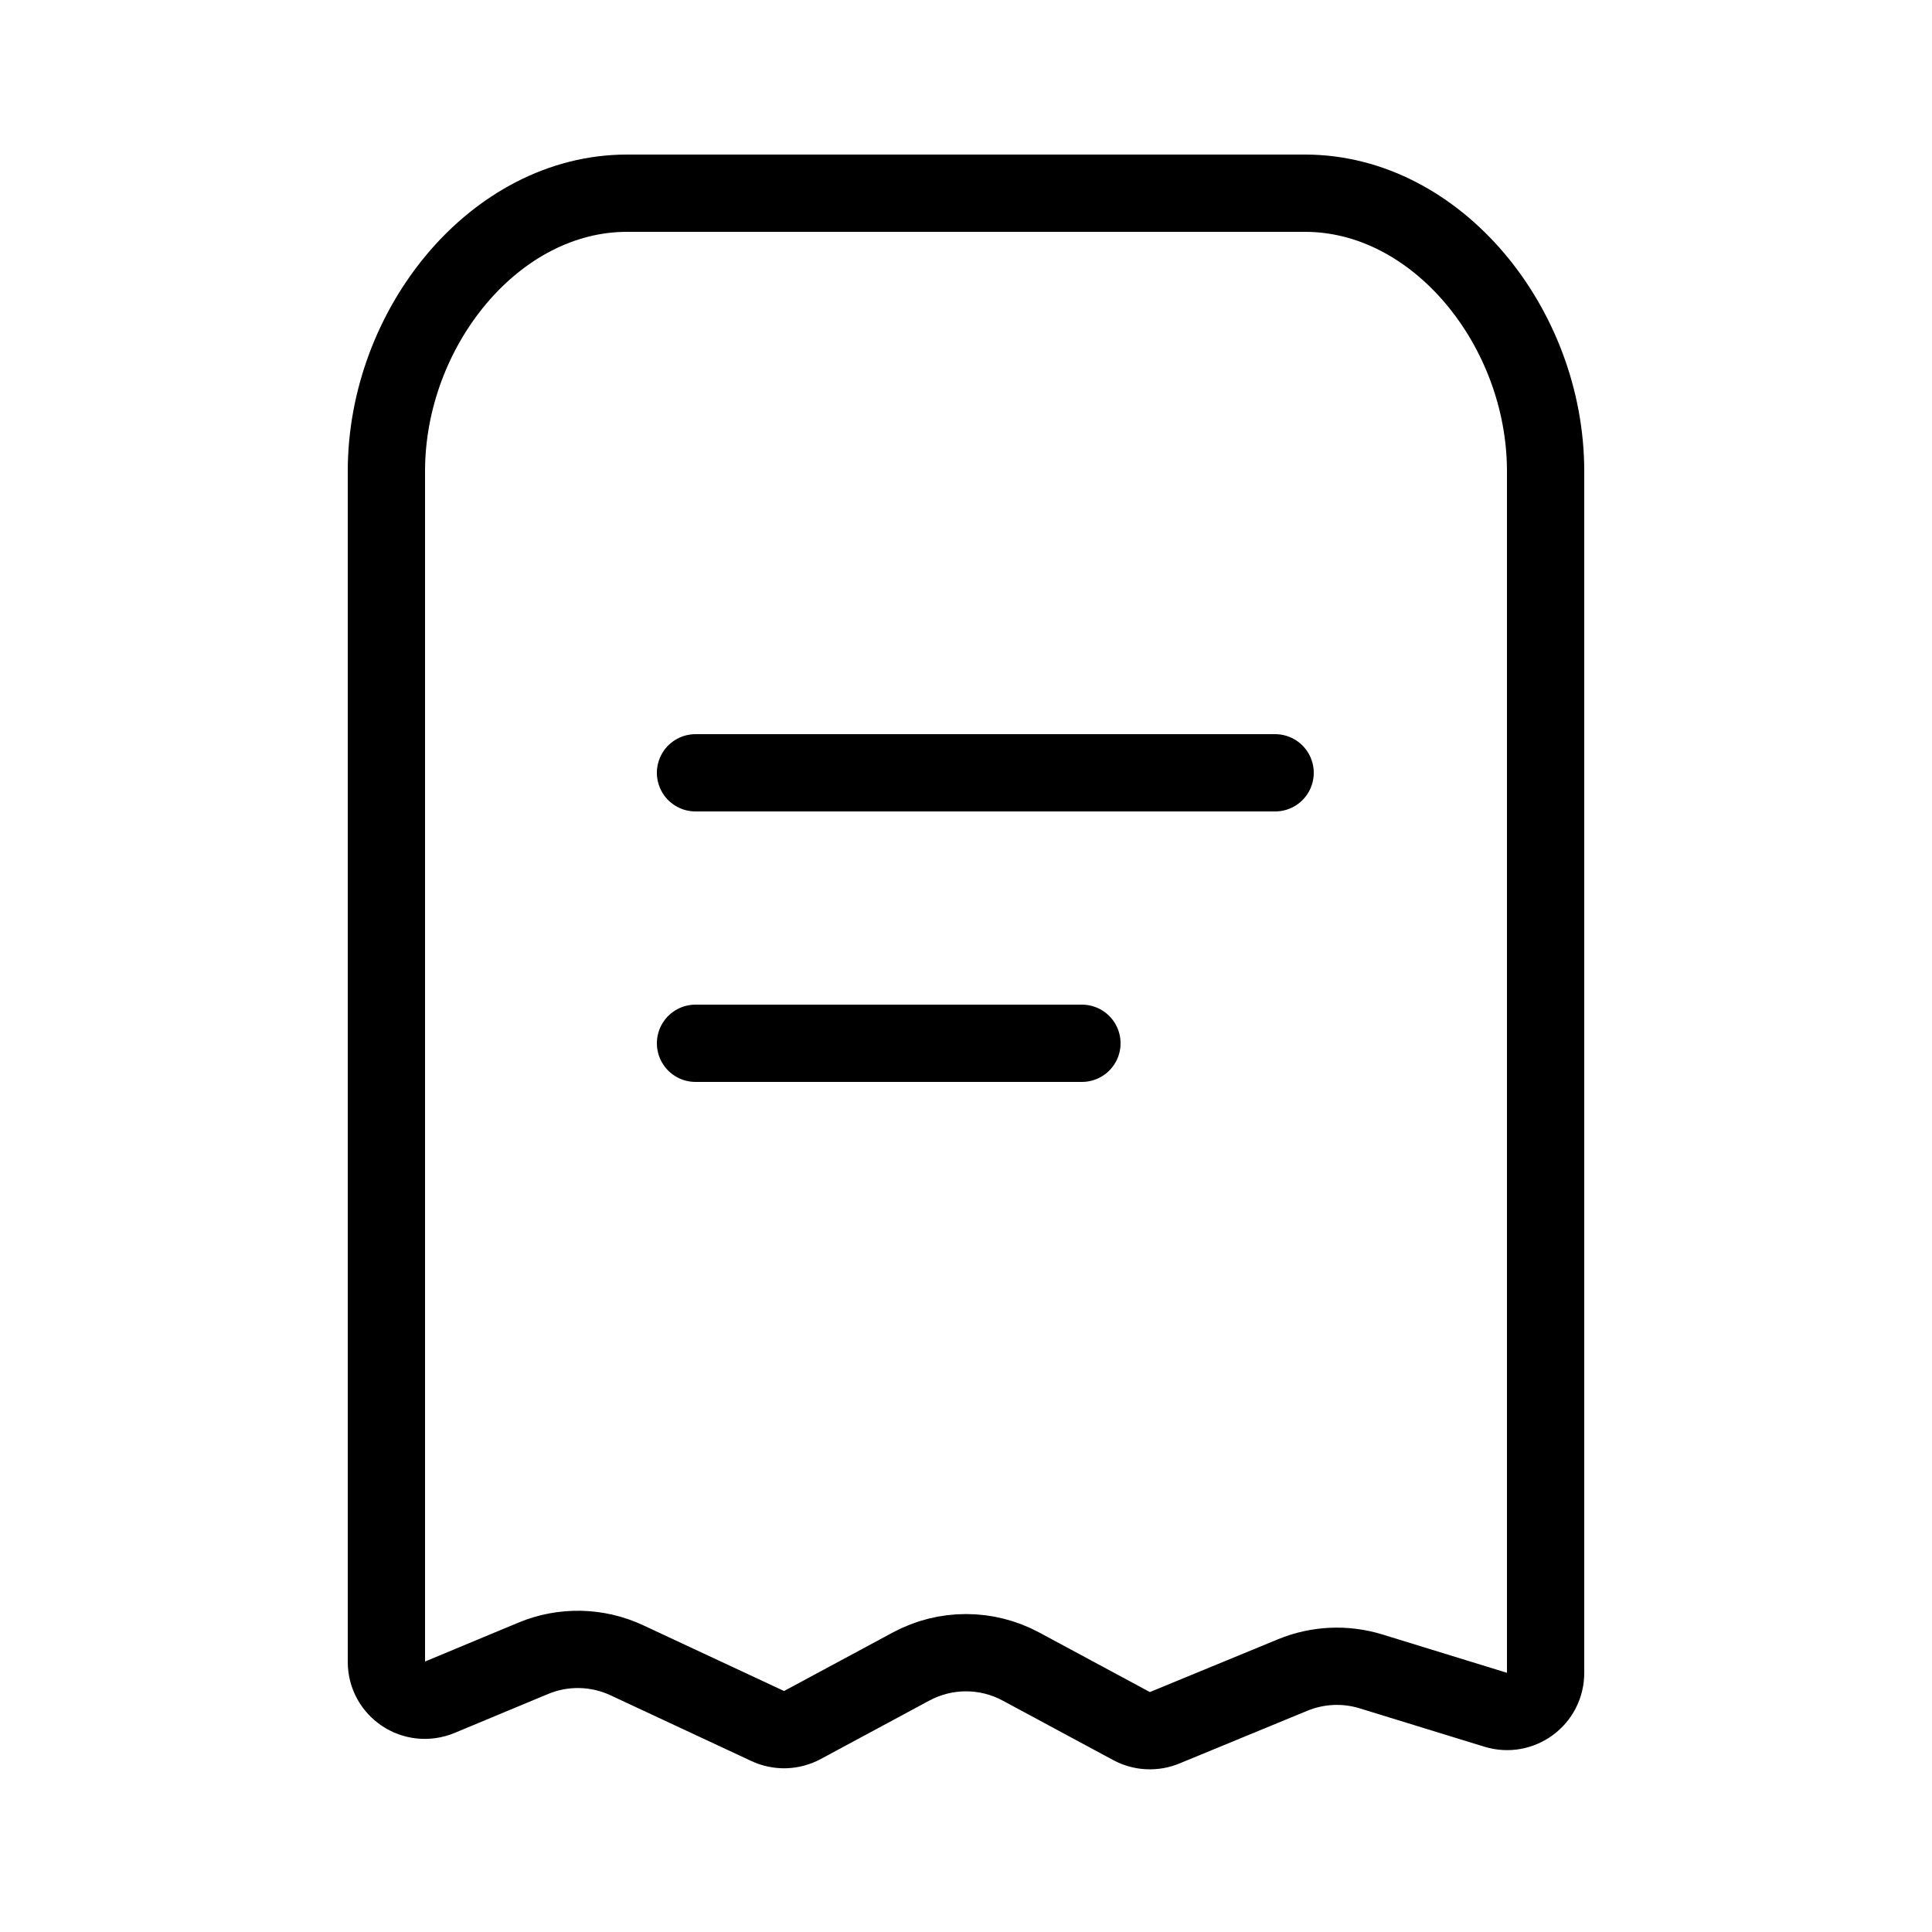 <svg width="50" height="50" viewBox="0 0 50 50" fill="none" xmlns="http://www.w3.org/2000/svg">
<path d="M40 12.195V12.215V12.235V12.256V12.277V12.298V12.319V12.341V12.364V12.387V12.41V12.434V12.457V12.482V12.507V12.532V12.557V12.583V12.609V12.636V12.662V12.69V12.717V12.745V12.774V12.802V12.831V12.861V12.891V12.921V12.951V12.982V13.013V13.045V13.076V13.109V13.141V13.174V13.207V13.241V13.275V13.309V13.344V13.379V13.414V13.449V13.485V13.521V13.558V13.595V13.632V13.669V13.707V13.745V13.784V13.823V13.862V13.901V13.941V13.981V14.021V14.062V14.103V14.144V14.186V14.228V14.27V14.312V14.355V14.398V14.442V14.485V14.529V14.574V14.618V14.663V14.708V14.754V14.799V14.845V14.892V14.938V14.985V15.032V15.079V15.127V15.175V15.223V15.272V15.321V15.37V15.419V15.469V15.518V15.568V15.619V15.669V15.72V15.771V15.823V15.875V15.927V15.979V16.031V16.084V16.137V16.19V16.243V16.297V16.351V16.405V16.459V16.514V16.569V16.624V16.68V16.735V16.791V16.847V16.903V16.96V17.017V17.073V17.131V17.188V17.246V17.304V17.362V17.42V17.479V17.537V17.596V17.655V17.715V17.774V17.834V17.894V17.954V18.015V18.076V18.136V18.198V18.259V18.32V18.382V18.444V18.506V18.568V18.63V18.693V18.756V18.819V18.882V18.945V19.009V19.073V19.136V19.201V19.265V19.329V19.394V19.459V19.524V19.589V19.654V19.72V19.785V19.851V19.917V19.983V20.049V20.116V20.183V20.249V20.316V20.383V20.451V20.518V20.586V20.653V20.721V20.789V20.858V20.926V20.994V21.063V21.132V21.201V21.27V21.339V21.408V21.477V21.547V21.617V21.686V21.756V21.826V21.897V21.967V22.038V22.108V22.179V22.25V22.321V22.392V22.463V22.534V22.605V22.677V22.749V22.82V22.892V22.964V23.036V23.108V23.181V23.253V23.326V23.398V23.471V23.544V23.616V23.689V23.762V23.836V23.909V23.982V24.055V24.129V24.203V24.276V24.35V24.424V24.498V24.572V24.646V24.72V24.794V24.868V24.943V25.017V25.091V25.166V25.241V25.315V25.39V25.465V25.54V25.614V25.689V25.765V25.84V25.915V25.99V26.065V26.14V26.216V26.291V26.367V26.442V26.518V26.593V26.669V26.744V26.82V26.896V26.971V27.047V27.123V27.199V27.275V27.351V27.427V27.503V27.578V27.654V27.73V27.807V27.883V27.959V28.035V28.111V28.187V28.263V28.339V28.415V28.491V28.568V28.644V28.72V28.796V28.872V28.949V29.025V29.101V29.177V29.253V29.329V29.405V29.482V29.558V29.634V29.71V29.786V29.862V29.938V30.014V30.09V30.166V30.242V30.318V30.394V30.47V30.546V30.622V30.697V30.773V30.849V30.925V31V31.076V31.151V31.227V31.302V31.378V31.453V31.529V31.604V31.679V31.755V31.83V31.905V31.98V32.055V32.13V32.205V32.28V32.355V32.429V32.504V32.578V32.653V32.727V32.802V32.876V32.95V33.025V33.099V33.173V33.247V33.321V33.394V33.468V33.542V33.615V33.689V33.762V33.835V33.909V33.982V34.055V34.128V34.2V34.273V34.346V34.418V34.491V34.563V34.636V34.708V34.78V34.852V34.923V34.995V35.067V35.138V35.21V35.281V35.352V35.423V35.494V35.565V35.636V35.706V35.776V35.847V35.917V35.987V36.057V36.127V36.196V36.266V36.335V36.405V36.474V36.543V36.612V36.68V36.749V36.817V36.886V36.954V37.022V37.09V37.157V37.225V37.292V37.359V37.426V37.493V37.56V37.627V37.693V37.76V37.826V37.892V37.957V38.023V38.088V38.154V38.219V38.284V38.349V38.413V38.477V38.542V38.606V38.67V38.733V38.797V38.86V38.923V38.986V39.049V39.112V39.174V39.236V39.298V39.36V39.422V39.483V39.544V39.605V39.666V39.727V39.787V39.847V39.907V39.967V40.026V40.086V40.145V40.204V40.263V40.321V40.379V40.437V40.495V40.553V40.61V40.667V40.724V40.781V40.837V40.894V40.95V41.005V41.061V41.116V41.171V41.226V41.281V41.335V41.389V41.443V41.497V41.55V41.603V41.656V41.709V41.761V41.813V41.865V41.917V41.968V42.019V42.07V42.12V42.171V42.221V42.271V42.32V42.369V42.418V42.467V42.516V42.564V42.612V42.659V42.707V42.754V42.8V42.847V42.893V42.939V42.985V43.03V43.075V43.12V43.164V43.209V43.252V43.296C40 43.966 39.352 44.447 38.706 44.248L35.48 43.255C34.815 43.051 34.099 43.084 33.455 43.349L30.14 44.715C29.863 44.829 29.549 44.813 29.285 44.671L26.422 43.13C25.534 42.652 24.466 42.652 23.578 43.13L20.765 44.644C20.487 44.793 20.154 44.803 19.868 44.669L16.223 42.968C15.459 42.611 14.579 42.592 13.8 42.917L11.385 43.923C10.718 44.201 10 43.716 10 43.01V42.965V42.92V42.875V42.829V42.783V42.737V42.69V42.643V42.596V42.549V42.501V42.453V42.405V42.357V42.308V42.259V42.21V42.16V42.111V42.06V42.01V41.96V41.909V41.858V41.807V41.755V41.703V41.652V41.599V41.547V41.494V41.441V41.388V41.334V41.281V41.227V41.173V41.118V41.064V41.009V40.954V40.899V40.843V40.787V40.731V40.675V40.619V40.562V40.505V40.448V40.391V40.334V40.276V40.218V40.16V40.102V40.043V39.984V39.925V39.866V39.807V39.747V39.688V39.627V39.567V39.507V39.446V39.386V39.325V39.264V39.202V39.141V39.079V39.017V38.955V38.893V38.831V38.768V38.705V38.642V38.579V38.516V38.452V38.389V38.325V38.261V38.197V38.132V38.068V38.003V37.938V37.873V37.808V37.743V37.677V37.611V37.546V37.48V37.414V37.347V37.281V37.214V37.148V37.081V37.014V36.947V36.879V36.812V36.744V36.677V36.609V36.541V36.473V36.404V36.336V36.267V36.199V36.13V36.061V35.992V35.923V35.854V35.784V35.715V35.645V35.575V35.505V35.435V35.365V35.295V35.225V35.154V35.084V35.013V34.942V34.871V34.8V34.729V34.658V34.587V34.515V34.444V34.372V34.3V34.229V34.157V34.085V34.013V33.941V33.868V33.796V33.724V33.651V33.578V33.506V33.433V33.36V33.287V33.214V33.141V33.068V32.995V32.922V32.848V32.775V32.701V32.628V32.554V32.481V32.407V32.333V32.259V32.185V32.111V32.037V31.963V31.889V31.815V31.741V31.666V31.592V31.518V31.443V31.369V31.294V31.22V31.145V31.07V30.996V30.921V30.846V30.771V30.697V30.622V30.547V30.472V30.397V30.322V30.247V30.172V30.097V30.022V29.947V29.872V29.797V29.722V29.646V29.571V29.496V29.421V29.346V29.271V29.195V29.12V29.045V28.97V28.895V28.819V28.744V28.669V28.594V28.518V28.443V28.368V28.293V28.218V28.143V28.067V27.992V27.917V27.842V27.767V27.692V27.617V27.542V27.467V27.392V27.317V27.242V27.167V27.092V27.017V26.943V26.868V26.793V26.718V26.644V26.569V26.494V26.42V26.345V26.271V26.197V26.122V26.048V25.974V25.899V25.825V25.751V25.677V25.603V25.529V25.455V25.381V25.307V25.234V25.16V25.086V25.013V24.939V24.866V24.793V24.719V24.646V24.573V24.5V24.427V24.354V24.281V24.209V24.136V24.063V23.991V23.919V23.846V23.774V23.702V23.63V23.558V23.486V23.414V23.343V23.271V23.2V23.128V23.057V22.986V22.915V22.844V22.773V22.702V22.631V22.561V22.49V22.42V22.35V22.28V22.21V22.14V22.07V22V21.931V21.861V21.792V21.723V21.654V21.585V21.516V21.448V21.379V21.311V21.243V21.174V21.107V21.039V20.971V20.904V20.836V20.769V20.702V20.635V20.568V20.501V20.435V20.368V20.302V20.236V20.17V20.104V20.039V19.973V19.908V19.843V19.778V19.713V19.648V19.584V19.52V19.455V19.391V19.328V19.264V19.201V19.137V19.074V19.011V18.948V18.886V18.823V18.761V18.699V18.637V18.576V18.514V18.453V18.392V18.331V18.27V18.21V18.149V18.089V18.029V17.97V17.91V17.851V17.792V17.733V17.674V17.616V17.557V17.499V17.441V17.384V17.326V17.269V17.212V17.155V17.099V17.042V16.986V16.93V16.875V16.819V16.764V16.709V16.654V16.599V16.545V16.491V16.437V16.384V16.33V16.277V16.224V16.172V16.119V16.067V16.015V15.963V15.912V15.861V15.81V15.759V15.709V15.658V15.608V15.559V15.509V15.46V15.411V15.363V15.314V15.266V15.218V15.171V15.123V15.076V15.029V14.983V14.937V14.891V14.845V14.8V14.754V14.71V14.665V14.621V14.577V14.533V14.489V14.446V14.403V14.361V14.319V14.277V14.235V14.194V14.152V14.112V14.071V14.031V13.991V13.951V13.912V13.873V13.834V13.796V13.758V13.72V13.682V13.645V13.608V13.572V13.536V13.5V13.464V13.429V13.394V13.36V13.325V13.291V13.258V13.224V13.191V13.159V13.127V13.095V13.063V13.031V13.001V12.97V12.94V12.91V12.88V12.851V12.822V12.793V12.765V12.737V12.71V12.682V12.656V12.629V12.603V12.577V12.552V12.527V12.502V12.478V12.454V12.43V12.407V12.384V12.362V12.34V12.318V12.296V12.275V12.255V12.235V12.215V12.195C10 8.479 12.806 5 16.226 5H16.25H16.274H16.299H16.323H16.348H16.373H16.398H16.423H16.448H16.474H16.499H16.524H16.55H16.576H16.602H16.628H16.654H16.68H16.706H16.733H16.759H16.786H16.813H16.839H16.866H16.893H16.921H16.948H16.975H17.003H17.03H17.058H17.086H17.114H17.142H17.17H17.198H17.226H17.255H17.283H17.312H17.34H17.369H17.398H17.427H17.456H17.485H17.515H17.544H17.573H17.603H17.633H17.663H17.692H17.722H17.752H17.782H17.813H17.843H17.873H17.904H17.934H17.965H17.996H18.027H18.058H18.089H18.12H18.151H18.182H18.214H18.245H18.277H18.308H18.34H18.372H18.404H18.436H18.468H18.5H18.532H18.564H18.597H18.629H18.662H18.694H18.727H18.76H18.793H18.826H18.859H18.892H18.925H18.958H18.991H19.025H19.058H19.092H19.125H19.159H19.193H19.227H19.26H19.294H19.328H19.362H19.396H19.431H19.465H19.499H19.534H19.568H19.603H19.638H19.672H19.707H19.742H19.777H19.812H19.847H19.882H19.917H19.952H19.987H20.023H20.058H20.093H20.129H20.165H20.2H20.236H20.272H20.307H20.343H20.379H20.415H20.451H20.487H20.523H20.56H20.596H20.632H20.668H20.705H20.741H20.778H20.814H20.851H20.888H20.924H20.961H20.998H21.035H21.072H21.108H21.145H21.183H21.22H21.257H21.294H21.331H21.368H21.406H21.443H21.48H21.518H21.555H21.593H21.63H21.668H21.706H21.743H21.781H21.819H21.856H21.894H21.932H21.97H22.008H22.046H22.084H22.122H22.16H22.198H22.236H22.274H22.313H22.351H22.389H22.427H22.466H22.504H22.542H22.581H22.619H22.658H22.696H22.735H22.773H22.812H22.851H22.889H22.928H22.966H23.005H23.044H23.083H23.121H23.16H23.199H23.238H23.277H23.316H23.355H23.393H23.432H23.471H23.51H23.549H23.588H23.627H23.666H23.705H23.744H23.784H23.823H23.862H23.901H23.94H23.979H24.018H24.058H24.097H24.136H24.175H24.214H24.254H24.293H24.332H24.371H24.41H24.45H24.489H24.528H24.568H24.607H24.646H24.686H24.725H24.764H24.803H24.843H24.882H24.921H24.961H25H25.039H25.079H25.118H25.157H25.197H25.236H25.275H25.314H25.354H25.393H25.432H25.472H25.511H25.55H25.59H25.629H25.668H25.707H25.746H25.786H25.825H25.864H25.903H25.942H25.982H26.021H26.06H26.099H26.138H26.177H26.216H26.256H26.295H26.334H26.373H26.412H26.451H26.49H26.529H26.568H26.607H26.645H26.684H26.723H26.762H26.801H26.84H26.879H26.917H26.956H26.995H27.034H27.072H27.111H27.149H27.188H27.227H27.265H27.304H27.342H27.381H27.419H27.458H27.496H27.534H27.573H27.611H27.649H27.687H27.726H27.764H27.802H27.84H27.878H27.916H27.954H27.992H28.03H28.068H28.106H28.144H28.181H28.219H28.257H28.294H28.332H28.37H28.407H28.445H28.482H28.52H28.557H28.594H28.632H28.669H28.706H28.743H28.78H28.817H28.855H28.892H28.928H28.965H29.002H29.039H29.076H29.112H29.149H29.186H29.222H29.259H29.295H29.332H29.368H29.404H29.44H29.477H29.513H29.549H29.585H29.621H29.657H29.693H29.728H29.764H29.8H29.835H29.871H29.907H29.942H29.977H30.013H30.048H30.083H30.118H30.153H30.188H30.223H30.258H30.293H30.328H30.362H30.397H30.432H30.466H30.501H30.535H30.569H30.604H30.638H30.672H30.706H30.74H30.773H30.807H30.841H30.875H30.908H30.942H30.975H31.009H31.042H31.075H31.108H31.141H31.174H31.207H31.24H31.273H31.306H31.338H31.371H31.403H31.436H31.468H31.5H31.532H31.564H31.596H31.628H31.66H31.692H31.723H31.755H31.786H31.818H31.849H31.88H31.911H31.942H31.973H32.004H32.035H32.066H32.096H32.127H32.157H32.187H32.218H32.248H32.278H32.308H32.337H32.367H32.397H32.426H32.456H32.485H32.515H32.544H32.573H32.602H32.631H32.66H32.688H32.717H32.745H32.774H32.802H32.83H32.858H32.886H32.914H32.942H32.97H32.997H33.025H33.052H33.079H33.107H33.134H33.161H33.187H33.214H33.241H33.267H33.294H33.32H33.346H33.372H33.398H33.424H33.45H33.475H33.501H33.526H33.552H33.577H33.602H33.627H33.652H33.676H33.701H33.726H33.75H33.774C37.194 5 40 8.479 40 12.195Z" stroke="black" stroke-width="2"/>
<path d="M18 20H33" stroke="black" stroke-width="2" stroke-linecap="round"/>
<path d="M18 27H28" stroke="black" stroke-width="2" stroke-linecap="round"/>
</svg>
